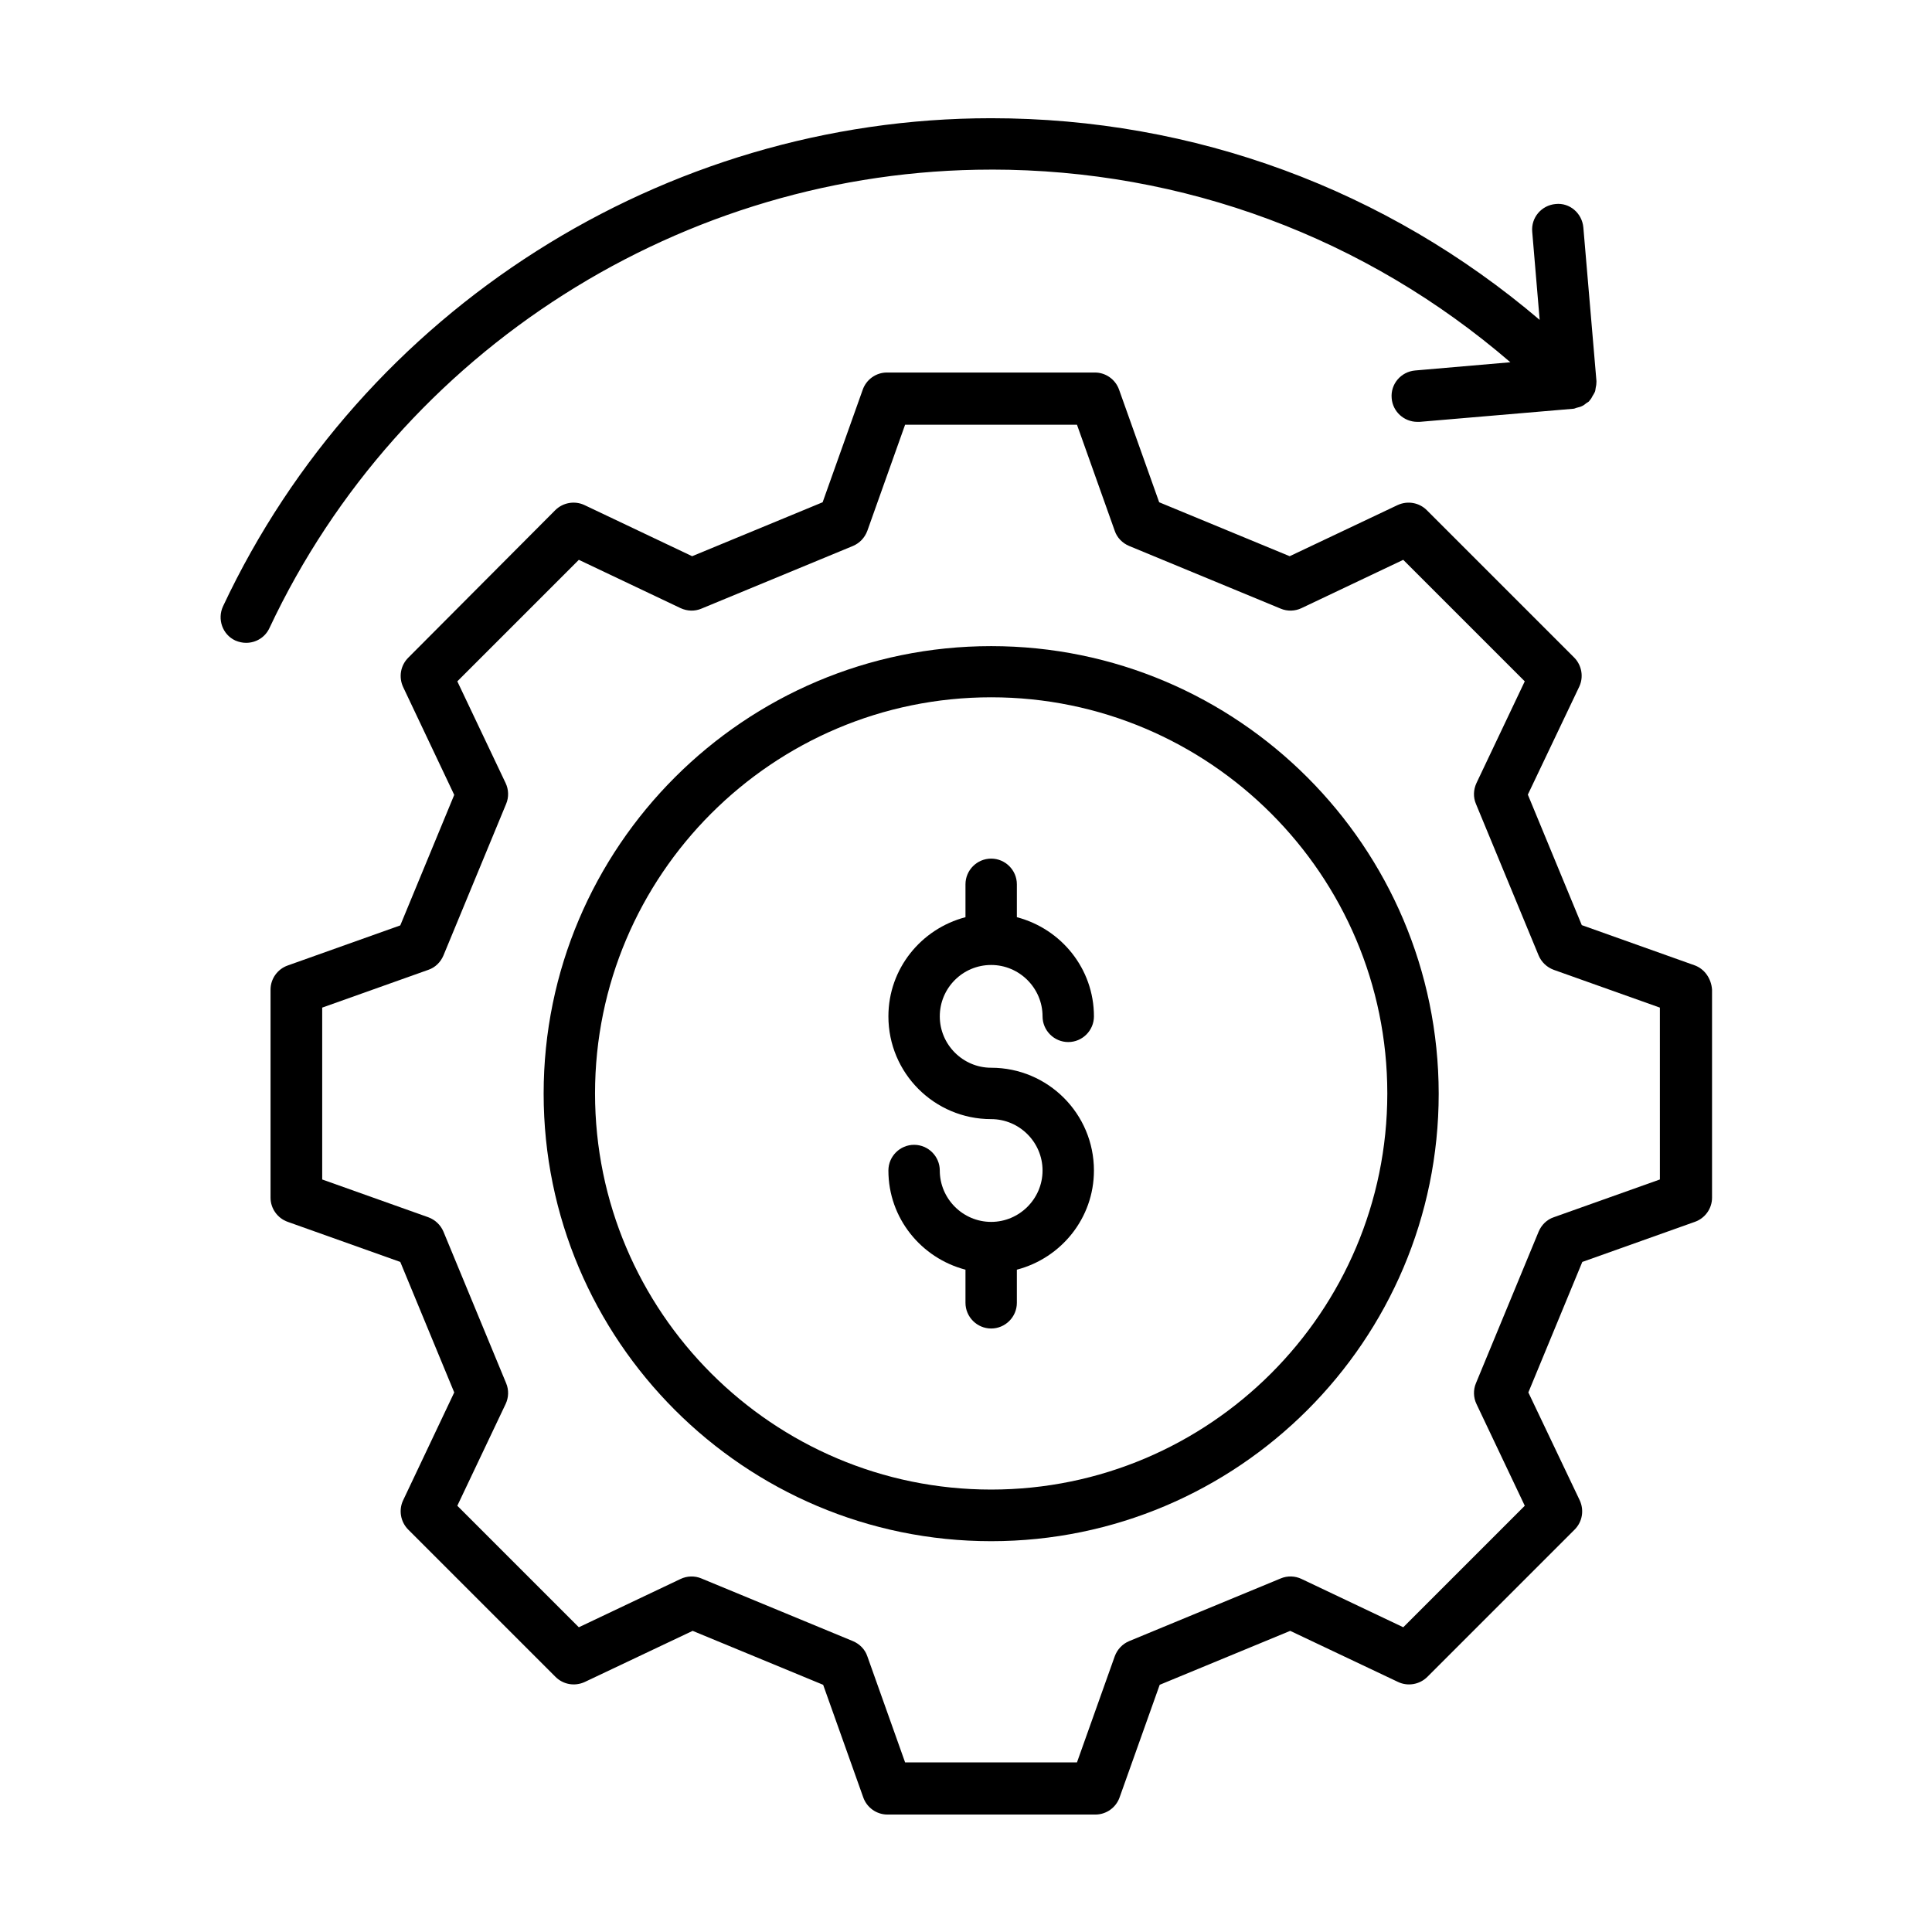 <?xml version="1.0" encoding="UTF-8"?>
<!-- Uploaded to: SVG Find, www.svgrepo.com, Generator: SVG Find Mixer Tools -->
<svg fill="#000000" width="800px" height="800px" version="1.1" viewBox="144 144 512 512" xmlns="http://www.w3.org/2000/svg">
 <g>
  <path d="m406.67 188.94c50.992 0 99.266 18.043 137.59 51.062l-25.258 2.18c-3.746 0.34-6.535 3.609-6.195 7.352 0.273 3.539 3.269 6.262 6.809 6.262h0.613l40.715-3.473c0.34 0 0.613-0.203 0.953-0.273 0.477-0.137 0.887-0.203 1.293-0.41 0.477-0.203 0.816-0.477 1.227-0.816 0.273-0.203 0.543-0.273 0.75-0.543 0.066-0.066 0.066-0.137 0.137-0.203 0.34-0.34 0.543-0.75 0.75-1.156 0.203-0.34 0.477-0.75 0.613-1.09 0.137-0.34 0.137-0.68 0.203-1.02 0.137-0.543 0.203-1.09 0.203-1.633v-0.203l-3.473-40.715c-0.34-3.746-3.609-6.606-7.352-6.195-3.746 0.34-6.535 3.609-6.195 7.352l1.973 23.352c-40.648-34.586-91.574-53.441-145.36-53.441-86.805 0-166.67 50.789-203.57 129.36-1.566 3.402-0.137 7.488 3.269 9.055 0.953 0.41 1.906 0.613 2.859 0.613 2.586 0 5.039-1.43 6.195-3.949 34.652-73.734 109.68-121.46 191.24-121.46z"/>
  <path d="m406.67 399.73c7.488 0 13.617 6.129 13.617 13.617 0 3.746 3.062 6.809 6.809 6.809s6.809-3.062 6.809-6.809c0-12.664-8.715-23.215-20.426-26.281v-8.715c0-3.746-3.062-6.809-6.809-6.809s-6.809 3.062-6.809 6.809v8.715c-11.711 3.062-20.426 13.617-20.426 26.281 0 15.047 12.188 27.234 27.234 27.234 7.488 0 13.617 6.129 13.617 13.617 0 7.488-6.129 13.617-13.617 13.617s-13.617-6.129-13.617-13.617c0-3.746-3.062-6.809-6.809-6.809s-6.809 3.062-6.809 6.809c0 12.664 8.715 23.215 20.426 26.281v8.781c0 3.746 3.062 6.809 6.809 6.809s6.809-3.062 6.809-6.809v-8.781c11.711-3.062 20.426-13.617 20.426-26.281 0-15.047-12.188-27.234-27.234-27.234-7.488 0-13.617-6.129-13.617-13.617s6.059-13.617 13.617-13.617z"/>
  <path d="m593.01 399.79-29.82-10.621-14.297-34.586 13.617-28.594c1.227-2.586 0.68-5.719-1.363-7.762l-39.012-39.012c-2.043-2.043-5.106-2.586-7.762-1.363l-28.594 13.547-34.586-14.297-10.621-29.82c-0.953-2.723-3.539-4.562-6.398-4.562h-55.148c-2.859 0-5.445 1.84-6.398 4.562l-10.621 29.82-34.586 14.297-28.527-13.547c-2.586-1.227-5.719-0.68-7.762 1.363l-38.941 39.082c-2.043 2.043-2.586 5.106-1.363 7.762l13.547 28.594-14.297 34.586-29.82 10.621c-2.723 0.953-4.562 3.539-4.562 6.398v55.148c0 2.859 1.84 5.445 4.562 6.398l29.82 10.621 14.297 34.586-13.547 28.594c-1.227 2.586-0.68 5.719 1.363 7.762l39.012 39.012c2.043 2.043 5.106 2.586 7.762 1.363l28.594-13.547 34.586 14.297 10.621 29.82c0.953 2.723 3.539 4.562 6.398 4.562h55.148c2.859 0 5.445-1.84 6.398-4.562l10.621-29.82 34.586-14.297 28.594 13.547c2.586 1.227 5.719 0.68 7.762-1.363l39.012-39.012c2.043-2.043 2.586-5.106 1.363-7.762l-13.617-28.594 14.297-34.586 29.82-10.621c2.723-0.953 4.562-3.539 4.562-6.398v-55.148c-0.207-2.926-1.977-5.516-4.699-6.469zm-9.121 56.781-28.117 10.008c-1.84 0.613-3.269 2.043-4.016 3.812l-16.613 40.168c-0.75 1.77-0.68 3.812 0.137 5.516l12.801 26.961-32.203 32.203-26.961-12.801c-1.703-0.816-3.746-0.887-5.516-0.137l-40.168 16.613c-1.77 0.75-3.133 2.18-3.812 4.016l-10.012 28.121h-45.547l-10.008-28.117c-0.613-1.84-2.043-3.269-3.812-4.016l-40.168-16.613c-1.77-0.75-3.812-0.68-5.516 0.137l-26.961 12.801-32.203-32.203 12.801-26.961c0.816-1.703 0.887-3.746 0.137-5.516l-16.613-40.168c-0.75-1.77-2.18-3.133-4.016-3.812l-28.117-10.008v-45.547l28.117-10.008c1.84-0.613 3.269-2.043 4.016-3.812l16.613-40.168c0.75-1.77 0.68-3.812-0.137-5.516l-12.801-26.961 32.203-32.203 26.961 12.801c1.77 0.816 3.746 0.887 5.516 0.137l40.168-16.613c1.77-0.75 3.133-2.18 3.812-4.016l10.008-28.117h45.547l10.008 28.117c0.613 1.84 2.043 3.269 3.812 4.016l40.168 16.613c1.77 0.75 3.812 0.68 5.516-0.137l26.961-12.801 32.203 32.203-12.801 26.961c-0.816 1.77-0.887 3.746-0.137 5.516l16.613 40.168c0.75 1.77 2.18 3.133 4.016 3.812l28.117 10.008z"/>
  <path d="m406.67 315.23c-65.359 0-118.6 53.172-118.6 118.6 0 65.359 53.172 118.6 118.6 118.6 65.359 0 118.6-53.172 118.6-118.6-0.066-65.422-53.238-118.6-118.6-118.6zm0 223.52c-57.871 0-104.98-47.113-104.98-104.98s47.113-104.98 104.98-104.98 104.98 47.113 104.98 104.98c-0.004 57.871-47.117 104.98-104.98 104.98z"/>
 </g>
</svg>